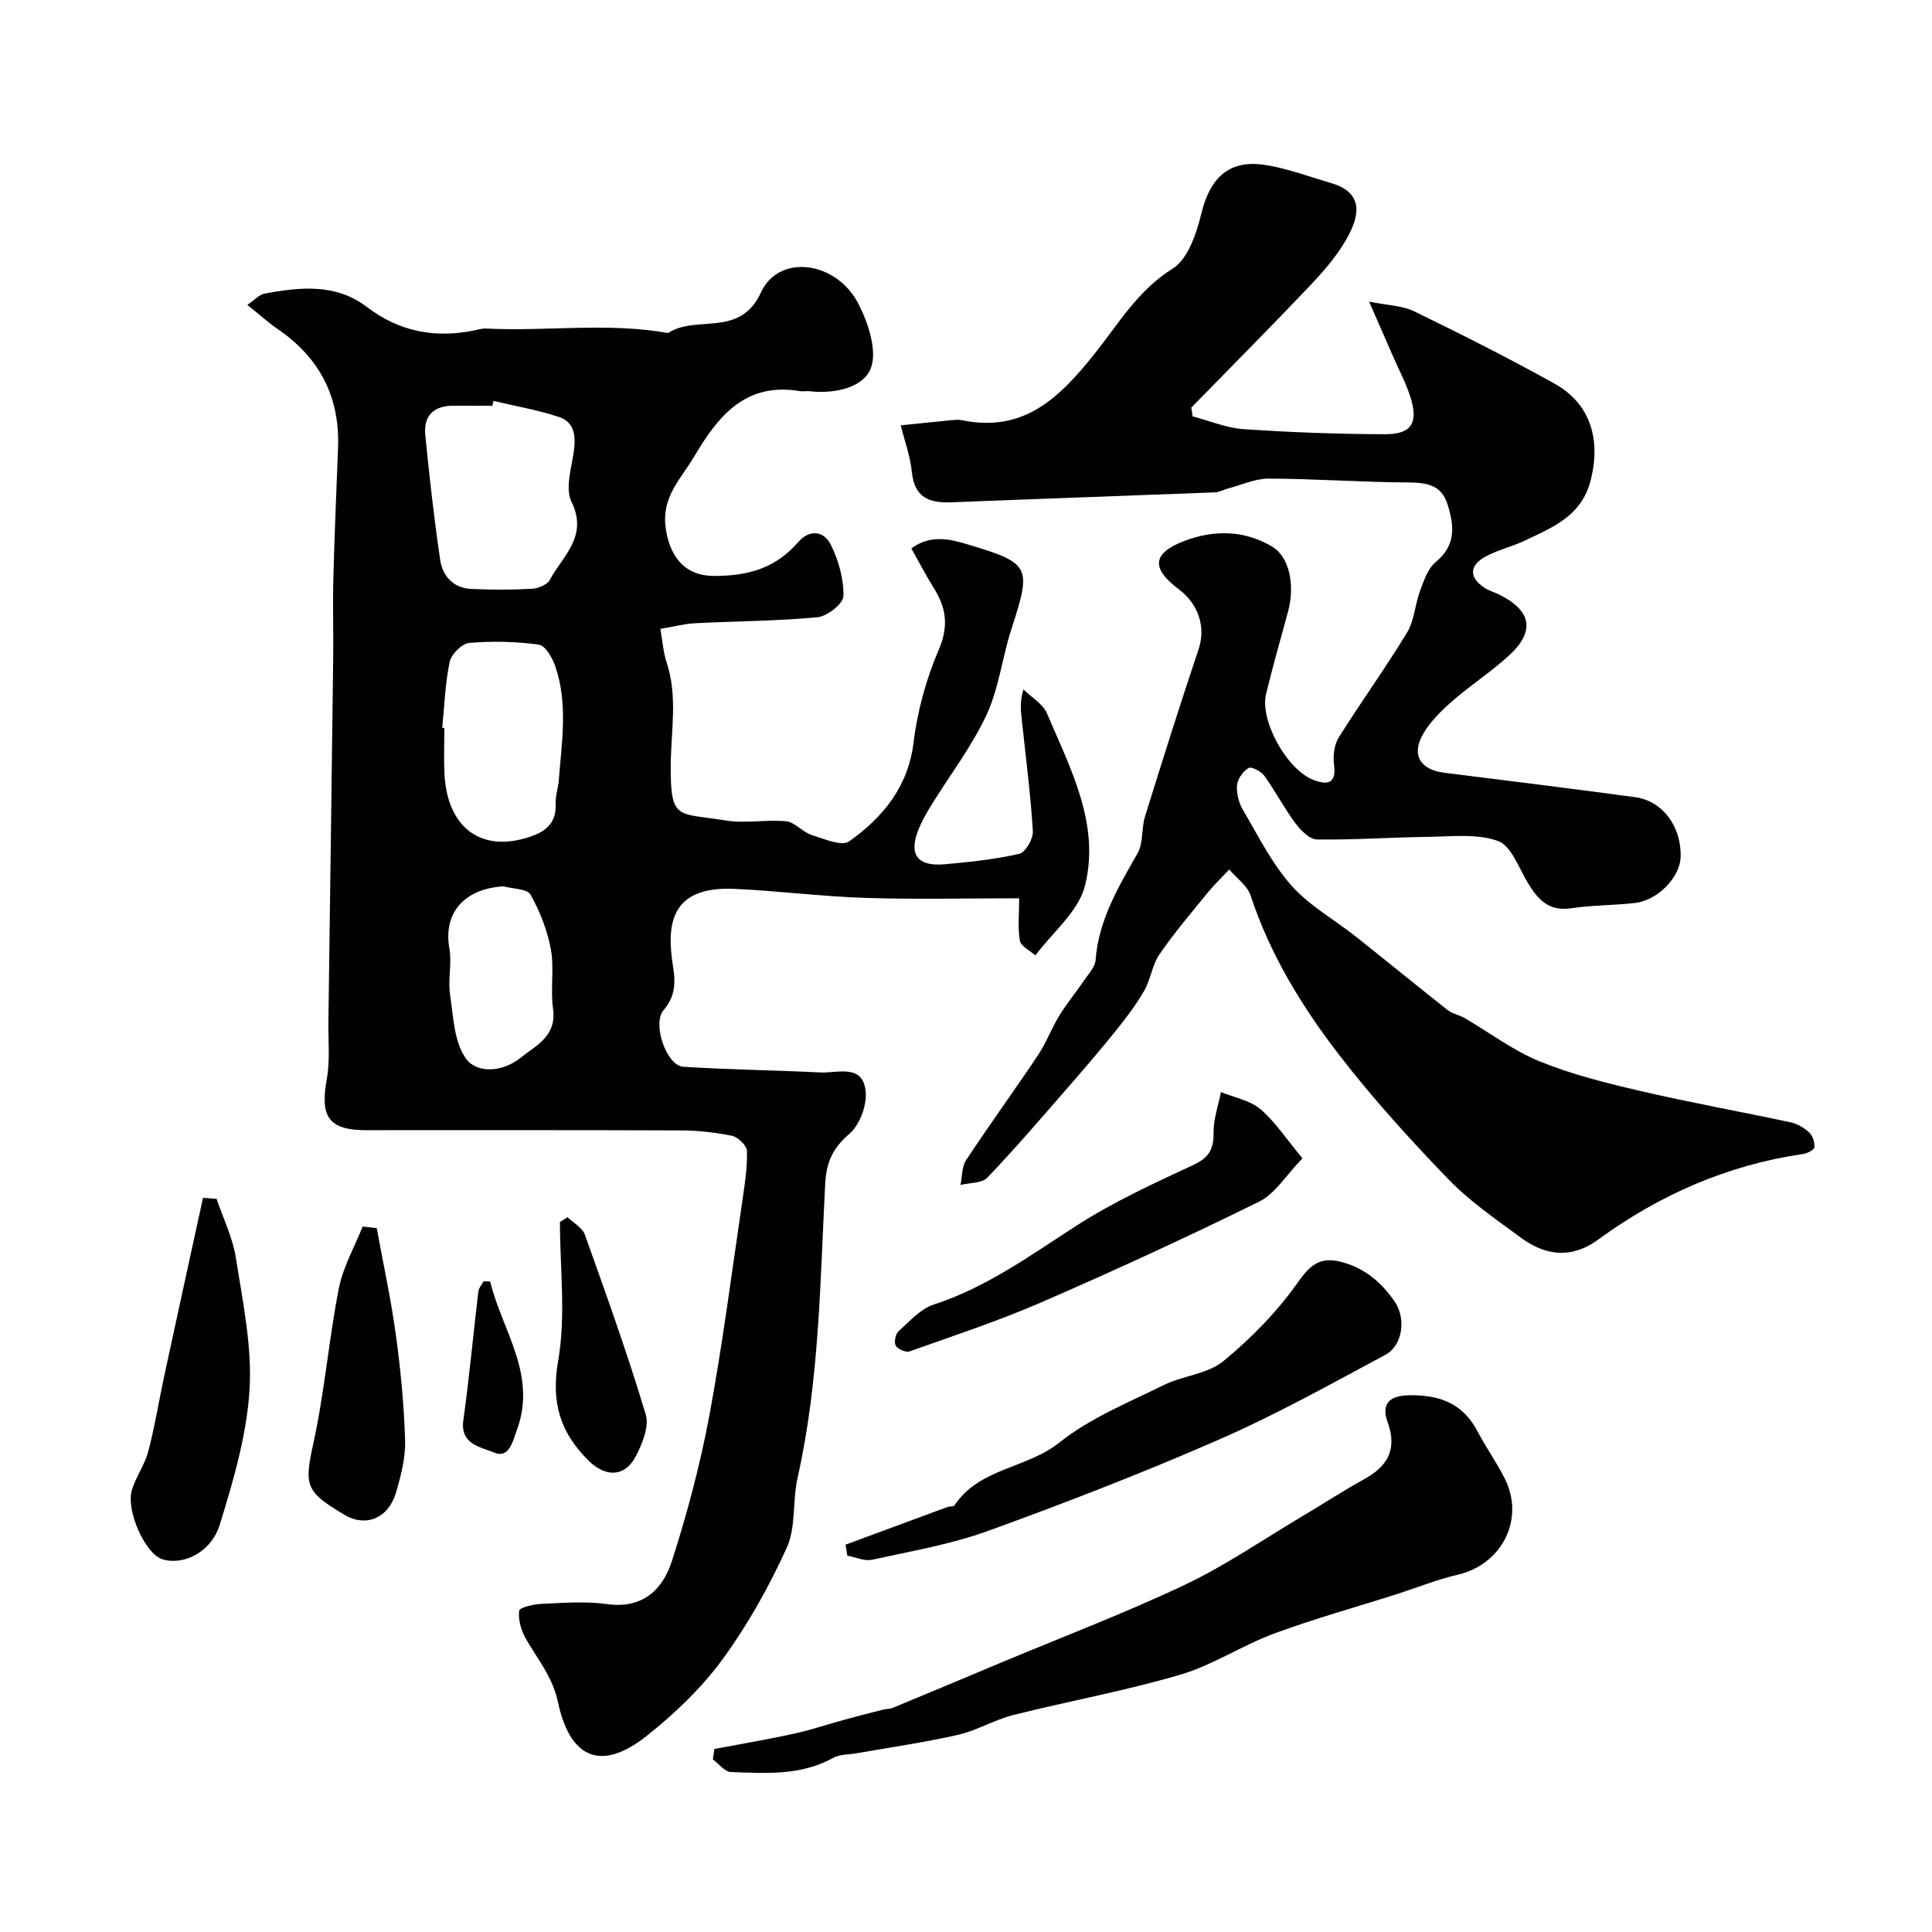 <svg enable-background="new 0 0 400 400" viewBox="0 0 400 400" xmlns="http://www.w3.org/2000/svg"><g fill="#010103"><path d="m188.68 113.53c3.95-2.85 7.82-1.97 11.47-.88 13.28 3.96 13.47 4.61 9.23 17.66-1.9 5.84-2.56 12.19-5.13 17.69-3.08 6.6-7.61 12.51-11.46 18.75-1.02 1.66-2.01 3.39-2.71 5.2-1.93 5.02-.1 7.47 5.43 6.99 5.21-.45 10.45-1.01 15.53-2.17 1.28-.29 2.9-3.12 2.8-4.69-.47-7.67-1.46-15.31-2.28-22.96-.2-1.91-.46-3.82.33-6.38 1.67 1.64 4.03 2.98 4.88 4.97 4.84 11.41 11.06 22.94 7.86 35.68-1.34 5.33-6.72 9.64-10.26 14.42-1.12-1-3-1.87-3.21-3.03-.48-2.7-.15-5.54-.15-8.8-10.94 0-21.4.26-31.85-.08-9.04-.29-18.05-1.46-27.09-1.87-13.47-.61-14.09 7.6-12.71 16.18.59 3.69.29 6.25-2.01 8.98-2.33 2.77.62 11.44 4.12 11.67 9.44.61 18.92.7 28.37 1.18 3.6.18 8.85-1.88 9.39 3.99.26 2.86-1.24 6.89-3.38 8.73-3.49 2.99-4.78 5.89-5.01 10.46-1.05 20.33-1.21 40.77-5.72 60.79-1.07 4.75-.29 10.17-2.23 14.43-3.68 8.1-8.11 16.02-13.36 23.19-4.32 5.9-9.84 11.15-15.59 15.73-10.03 7.98-16.09 3.98-18.41-6.91-1.15-5.4-4.27-8.94-6.7-13.24-.95-1.68-1.57-3.89-1.34-5.73.08-.68 3.02-1.35 4.69-1.42 4.49-.2 9.07-.57 13.48.05 7.38 1.03 11.54-2.98 13.44-8.89 3.17-9.86 5.86-19.95 7.76-30.13 2.75-14.77 4.65-29.7 6.85-44.57.5-3.39 1.03-6.83.94-10.23-.03-1.11-1.84-2.87-3.08-3.13-3.52-.72-7.16-1.11-10.76-1.12-21.66-.09-43.32-.04-64.98-.05-7.75 0-9.61-2.72-8.18-10.54.71-3.87.29-7.96.34-11.94.34-24.96.68-49.92.99-74.87.07-5.7-.11-11.4.04-17.1.23-8.94.63-17.87.97-26.8.4-10.51-3.79-18.65-12.45-24.58-2.01-1.37-3.82-3.03-6.33-5.04 1.54-1.04 2.46-2.12 3.54-2.32 7.34-1.39 14.8-2.14 21.19 2.74 6.75 5.15 14.09 6.51 22.21 4.88.8-.16 1.62-.44 2.42-.4 12.58.63 25.22-1.31 37.76.93 5.84-3.87 14.86 1.1 19.22-8.41 3.72-8.11 15.69-6.51 20.23 2.46 2.03 4 3.93 9.8 2.46 13.37-1.63 3.96-7.55 5.21-12.62 4.63-.66-.08-1.35.08-2-.02-11.3-1.9-16.93 5.14-21.91 13.56-2.71 4.58-6.7 8.24-5.91 14.55.69 5.52 3.5 10.14 10.01 10.15 7.13.02 12.79-1.63 17.44-6.99 2.4-2.76 5.37-2.32 6.78.56 1.59 3.24 2.67 7.07 2.6 10.62-.03 1.55-3.36 4.17-5.37 4.36-8.39.8-16.85.81-25.28 1.24-2.24.11-4.45.7-7.26 1.17.46 2.56.6 4.84 1.29 6.93 2.35 7.04.9 14.23.86 21.32-.07 11.57 1.43 9.79 11.37 11.42 4.07.67 8.38-.24 12.52.17 1.81.18 3.37 2.21 5.24 2.81 2.57.82 6.28 2.44 7.82 1.34 7-4.99 12.22-11.28 13.34-20.59.79-6.51 2.64-13.09 5.22-19.13 2.09-4.9 1.51-8.68-1.09-12.79-1.6-2.57-3-5.29-4.61-8.15zm-86.51-30.53c-.08.33-.15.67-.23 1-2.67 0-5.33.02-8 0-4.1-.03-6.29 2.04-5.89 6.07.85 8.63 1.82 17.25 3.08 25.82.5 3.42 2.76 5.9 6.52 6.05 4.16.18 8.34.19 12.49-.04 1.29-.07 3.15-.83 3.69-1.84 2.68-4.97 8.01-9.01 4.49-16.18-1.32-2.69-.05-6.8.45-10.2.47-3.22.31-6.23-3.05-7.35-4.4-1.46-9.02-2.25-13.55-3.33zm-10.61 67.68c.15.01.3.03.44.04 0 3.16-.13 6.32.02 9.47.58 11.52 8.01 16.66 18.35 12.82 3.1-1.15 4.84-3.08 4.67-6.61-.08-1.59.52-3.21.65-4.83.61-7.93 1.95-15.92-.75-23.69-.6-1.72-2.06-4.24-3.39-4.42-4.74-.64-9.63-.76-14.4-.35-1.51.13-3.72 2.34-4.05 3.93-.94 4.45-1.08 9.08-1.54 13.64zm12.67 32.83c-8.16.49-12.5 5.56-11.19 12.85.55 3.08-.33 6.41.14 9.53.68 4.59.82 9.97 3.37 13.38 2.27 3.04 7.54 2.69 11.18-.23 3.28-2.63 7.57-4.51 6.77-10.18-.57-4.05.28-8.32-.45-12.32-.72-3.92-2.26-7.83-4.21-11.32-.71-1.23-3.68-1.18-5.61-1.71z"/><path d="m246.91 86.2c3.51.92 6.99 2.41 10.55 2.65 9.74.66 19.52 1.03 29.29 1.05 5.45.01 6.9-2.28 5.33-7.48-.88-2.9-2.35-5.63-3.57-8.43-1.49-3.42-2.99-6.83-5.05-11.54 3.9.79 6.89.81 9.32 2 9.79 4.77 19.53 9.67 29.04 14.96 7.51 4.18 9.62 11.56 7.54 19.92-1.87 7.52-7.87 9.83-13.69 12.61-2.63 1.26-5.58 1.9-8.12 3.3-3.42 1.88-3.39 4.35-.19 6.46.94.62 2.09.93 3.11 1.44 6.55 3.27 7.4 7.5 2.11 12.43-3.7 3.44-8.02 6.2-11.83 9.53-2.32 2.03-4.67 4.31-6.16 6.95-2.43 4.31-.48 7.33 4.44 7.94 13.19 1.65 26.38 3.28 39.54 5.06 5.71.77 9.64 6.22 9.38 12.5-.17 4.12-4.78 8.88-9.43 9.4-4.4.5-8.88.45-13.26 1.1-4.64.69-6.9-1.86-8.97-5.32-1.86-3.1-3.43-7.66-6.18-8.63-4.42-1.56-9.7-.89-14.61-.83-7.62.09-15.23.65-22.84.53-1.54-.02-3.39-1.92-4.5-3.41-2.32-3.12-4.13-6.63-6.41-9.79-.66-.91-2.66-1.95-3.24-1.6-1.14.69-2.29 2.27-2.4 3.57-.14 1.69.38 3.67 1.25 5.15 3.13 5.34 5.95 11.03 10 15.6 3.73 4.21 8.93 7.09 13.42 10.64 6.34 5.03 12.6 10.17 18.96 15.18.98.77 2.38.99 3.48 1.63 5.19 3.02 10.08 6.76 15.58 8.99 6.72 2.73 13.87 4.5 20.96 6.15 10.29 2.39 20.69 4.25 31.02 6.47 1.38.3 2.79 1.14 3.81 2.11.72.68 1.17 2.06 1.05 3.05-.06.56-1.47 1.25-2.34 1.38-15.65 2.29-29.7 8.44-42.41 17.72-6.46 4.72-12.07 2.52-16.12-.47-5.13-3.79-10.5-7.46-14.9-12.02-7.89-8.18-15.57-16.63-22.51-25.61-7.76-10.04-14.4-20.88-18.43-33.12-.68-2.06-2.91-3.61-4.42-5.4-1.5 1.6-3.1 3.11-4.48 4.81-3.41 4.19-6.93 8.32-9.98 12.76-1.51 2.19-1.8 5.18-3.15 7.52-1.68 2.92-3.75 5.65-5.88 8.29-3.34 4.15-6.81 8.19-10.31 12.2-5.36 6.14-10.66 12.34-16.29 18.22-1.14 1.19-3.67 1.04-5.56 1.51.36-1.73.26-3.77 1.17-5.15 4.83-7.32 10-14.42 14.87-21.71 1.71-2.56 2.79-5.54 4.41-8.18 1.56-2.54 3.48-4.86 5.16-7.33.91-1.34 2.25-2.74 2.36-4.2.64-8.31 4.72-15.13 8.7-22.11 1.21-2.12.77-5.13 1.53-7.59 3.59-11.57 7.23-23.13 11.09-34.62 1.48-4.4.18-9.22-4.1-12.44-5.72-4.31-5.54-7.43 1.1-9.98 6.07-2.33 12.36-2.32 18.19 1.12 3.57 2.1 4.86 7.91 3.31 13.58-1.54 5.63-3.13 11.26-4.52 16.93-1.36 5.55 4.39 15.86 9.91 17.87 2.9 1.06 4.68.66 4.16-3.22-.24-1.82.03-4.12.98-5.63 4.58-7.32 9.66-14.33 14.14-21.71 1.52-2.5 1.63-5.81 2.69-8.64.79-2.11 1.6-4.61 3.22-5.94 4.28-3.49 3.86-7.55 2.46-11.98-1.3-4.12-4.43-4.48-8.23-4.51-9.6-.07-19.2-.76-28.8-.8-2.8-.01-5.6 1.31-8.4 2.05-.92.24-1.82.77-2.74.8-18.19.71-36.39 1.33-54.58 2.06-4.58.18-7.63-1.02-8.15-6.28-.33-3.26-1.5-6.44-2.3-9.66 3.54-.36 7.08-.73 10.62-1.08.66-.06 1.36-.12 2 .01 12.88 2.67 20.26-4.65 27.57-13.82 4.87-6.1 8.91-13.08 16.1-17.55 3.21-2 4.98-7.4 6-11.6 1.72-7.05 5.58-10.93 12.79-9.92 4.76.67 9.38 2.45 14.04 3.81 6.68 1.96 6 6.61 3.19 11.55-2 3.52-4.75 6.69-7.55 9.65-8.1 8.53-16.39 16.88-24.61 25.29.11.62.19 1.21.27 1.8z"/><path d="m147.91 362.11c5.47-1.04 10.95-1.96 16.39-3.15 3.57-.78 7.06-1.96 10.6-2.93 2.65-.73 5.32-1.41 7.98-2.08.62-.16 1.32-.09 1.91-.34 7.62-3.15 15.22-6.34 22.82-9.53 12.59-5.27 25.39-10.13 37.71-15.97 8.41-3.99 16.17-9.35 24.2-14.12 4.34-2.58 8.58-5.35 13-7.79 4.87-2.7 6.78-6.19 4.77-11.79-1.24-3.45 0-5.43 4.34-5.53 6.35-.14 11.21 1.62 14.28 7.48 1.74 3.31 3.93 6.39 5.62 9.73 4.25 8.38-.54 17.81-9.73 19.94-4.26.99-8.37 2.66-12.55 4-8.49 2.71-17.11 5.09-25.46 8.18-6.64 2.46-12.73 6.55-19.47 8.53-11.35 3.34-23.05 5.45-34.54 8.34-3.9.98-7.5 3.2-11.41 4.09-6.96 1.59-14.06 2.59-21.1 3.84-1.59.28-3.39.18-4.72.92-6.73 3.73-14.02 3.22-21.23 2.95-1.27-.05-2.49-1.7-3.73-2.61.1-.73.21-1.44.32-2.16z"/><path d="m175.05 319.81c7.04-2.61 14.09-5.22 21.14-7.81.46-.17 1.22-.03 1.42-.32 5.13-7.77 14.97-7.61 21.73-13.02 6.31-5.05 14.18-8.23 21.54-11.87 4-1.98 9.12-2.29 12.4-4.98 5.78-4.74 11.19-10.28 15.48-16.38 2.48-3.53 4.54-5.17 8.48-4.27 4.99 1.13 8.71 4.21 11.53 8.34 2.39 3.5 1.63 9.08-1.92 10.99-11.31 6.06-22.55 12.34-34.29 17.48-15.74 6.89-31.81 13.12-47.97 18.98-7.72 2.8-15.95 4.2-24.01 5.97-1.58.35-3.42-.52-5.14-.83-.14-.77-.27-1.52-.39-2.28z"/><path d="m44.85 248.22c1.37 4.07 3.34 8.04 3.99 12.22 1.41 9.05 3.38 18.29 2.82 27.3-.58 9.41-3.34 18.82-6.16 27.92-1.81 5.85-7.71 8.55-11.98 7.13-3.44-1.14-7.5-10.03-6.21-14.3.83-2.75 2.65-5.21 3.38-7.97 1.36-5.16 2.2-10.45 3.32-15.67 2.65-12.29 5.34-24.57 8.02-36.85.94.07 1.88.14 2.82.22z"/><path d="m269.66 239.82c-3.43 3.53-5.66 7.34-8.97 8.97-14.83 7.31-29.87 14.22-45.04 20.82-8.91 3.87-18.18 6.93-27.35 10.18-.76.27-2.41-.44-2.84-1.18-.4-.68-.08-2.4.55-2.96 2.29-2.06 4.57-4.67 7.34-5.57 10.99-3.57 20.08-10.25 29.62-16.38 7.62-4.9 15.97-8.72 24.21-12.57 3.23-1.51 4.11-3.33 4.08-6.66-.03-2.78.98-5.58 1.52-8.37 2.76 1.13 6 1.7 8.17 3.53 3.07 2.62 5.35 6.16 8.71 10.19z"/><path d="m78 254.28c1.33 7.29 2.92 14.55 3.93 21.88 1 7.29 1.72 14.64 1.94 21.99.11 3.64-.86 7.42-1.91 10.96-1.54 5.18-6.19 7.17-10.65 4.51-7.95-4.74-8.38-5.93-6.48-14.57 2.35-10.64 3.22-21.59 5.32-32.29.87-4.43 3.24-8.56 4.93-12.82.97.11 1.94.23 2.92.34z"/><path d="m117.51 252.01c1.23 1.19 3.06 2.16 3.58 3.61 4.41 12.34 8.84 24.69 12.6 37.23.76 2.52-.73 6.16-2.13 8.78-2.25 4.21-6.21 4.24-9.69.79-5.85-5.79-7.83-11.99-6.31-20.67 1.63-9.32.37-19.15.37-28.75.53-.33 1.06-.66 1.58-.99z"/><path d="m101.48 265.32c2.46 10.13 9.78 19.28 5.53 30.76-.85 2.31-1.58 6.03-4.82 4.62-2.56-1.11-6.97-1.58-6.26-6.67 1.24-8.86 2.05-17.78 3.11-26.67.09-.73.71-1.39 1.08-2.08.46.02.91.03 1.36.04z"/></g></svg>